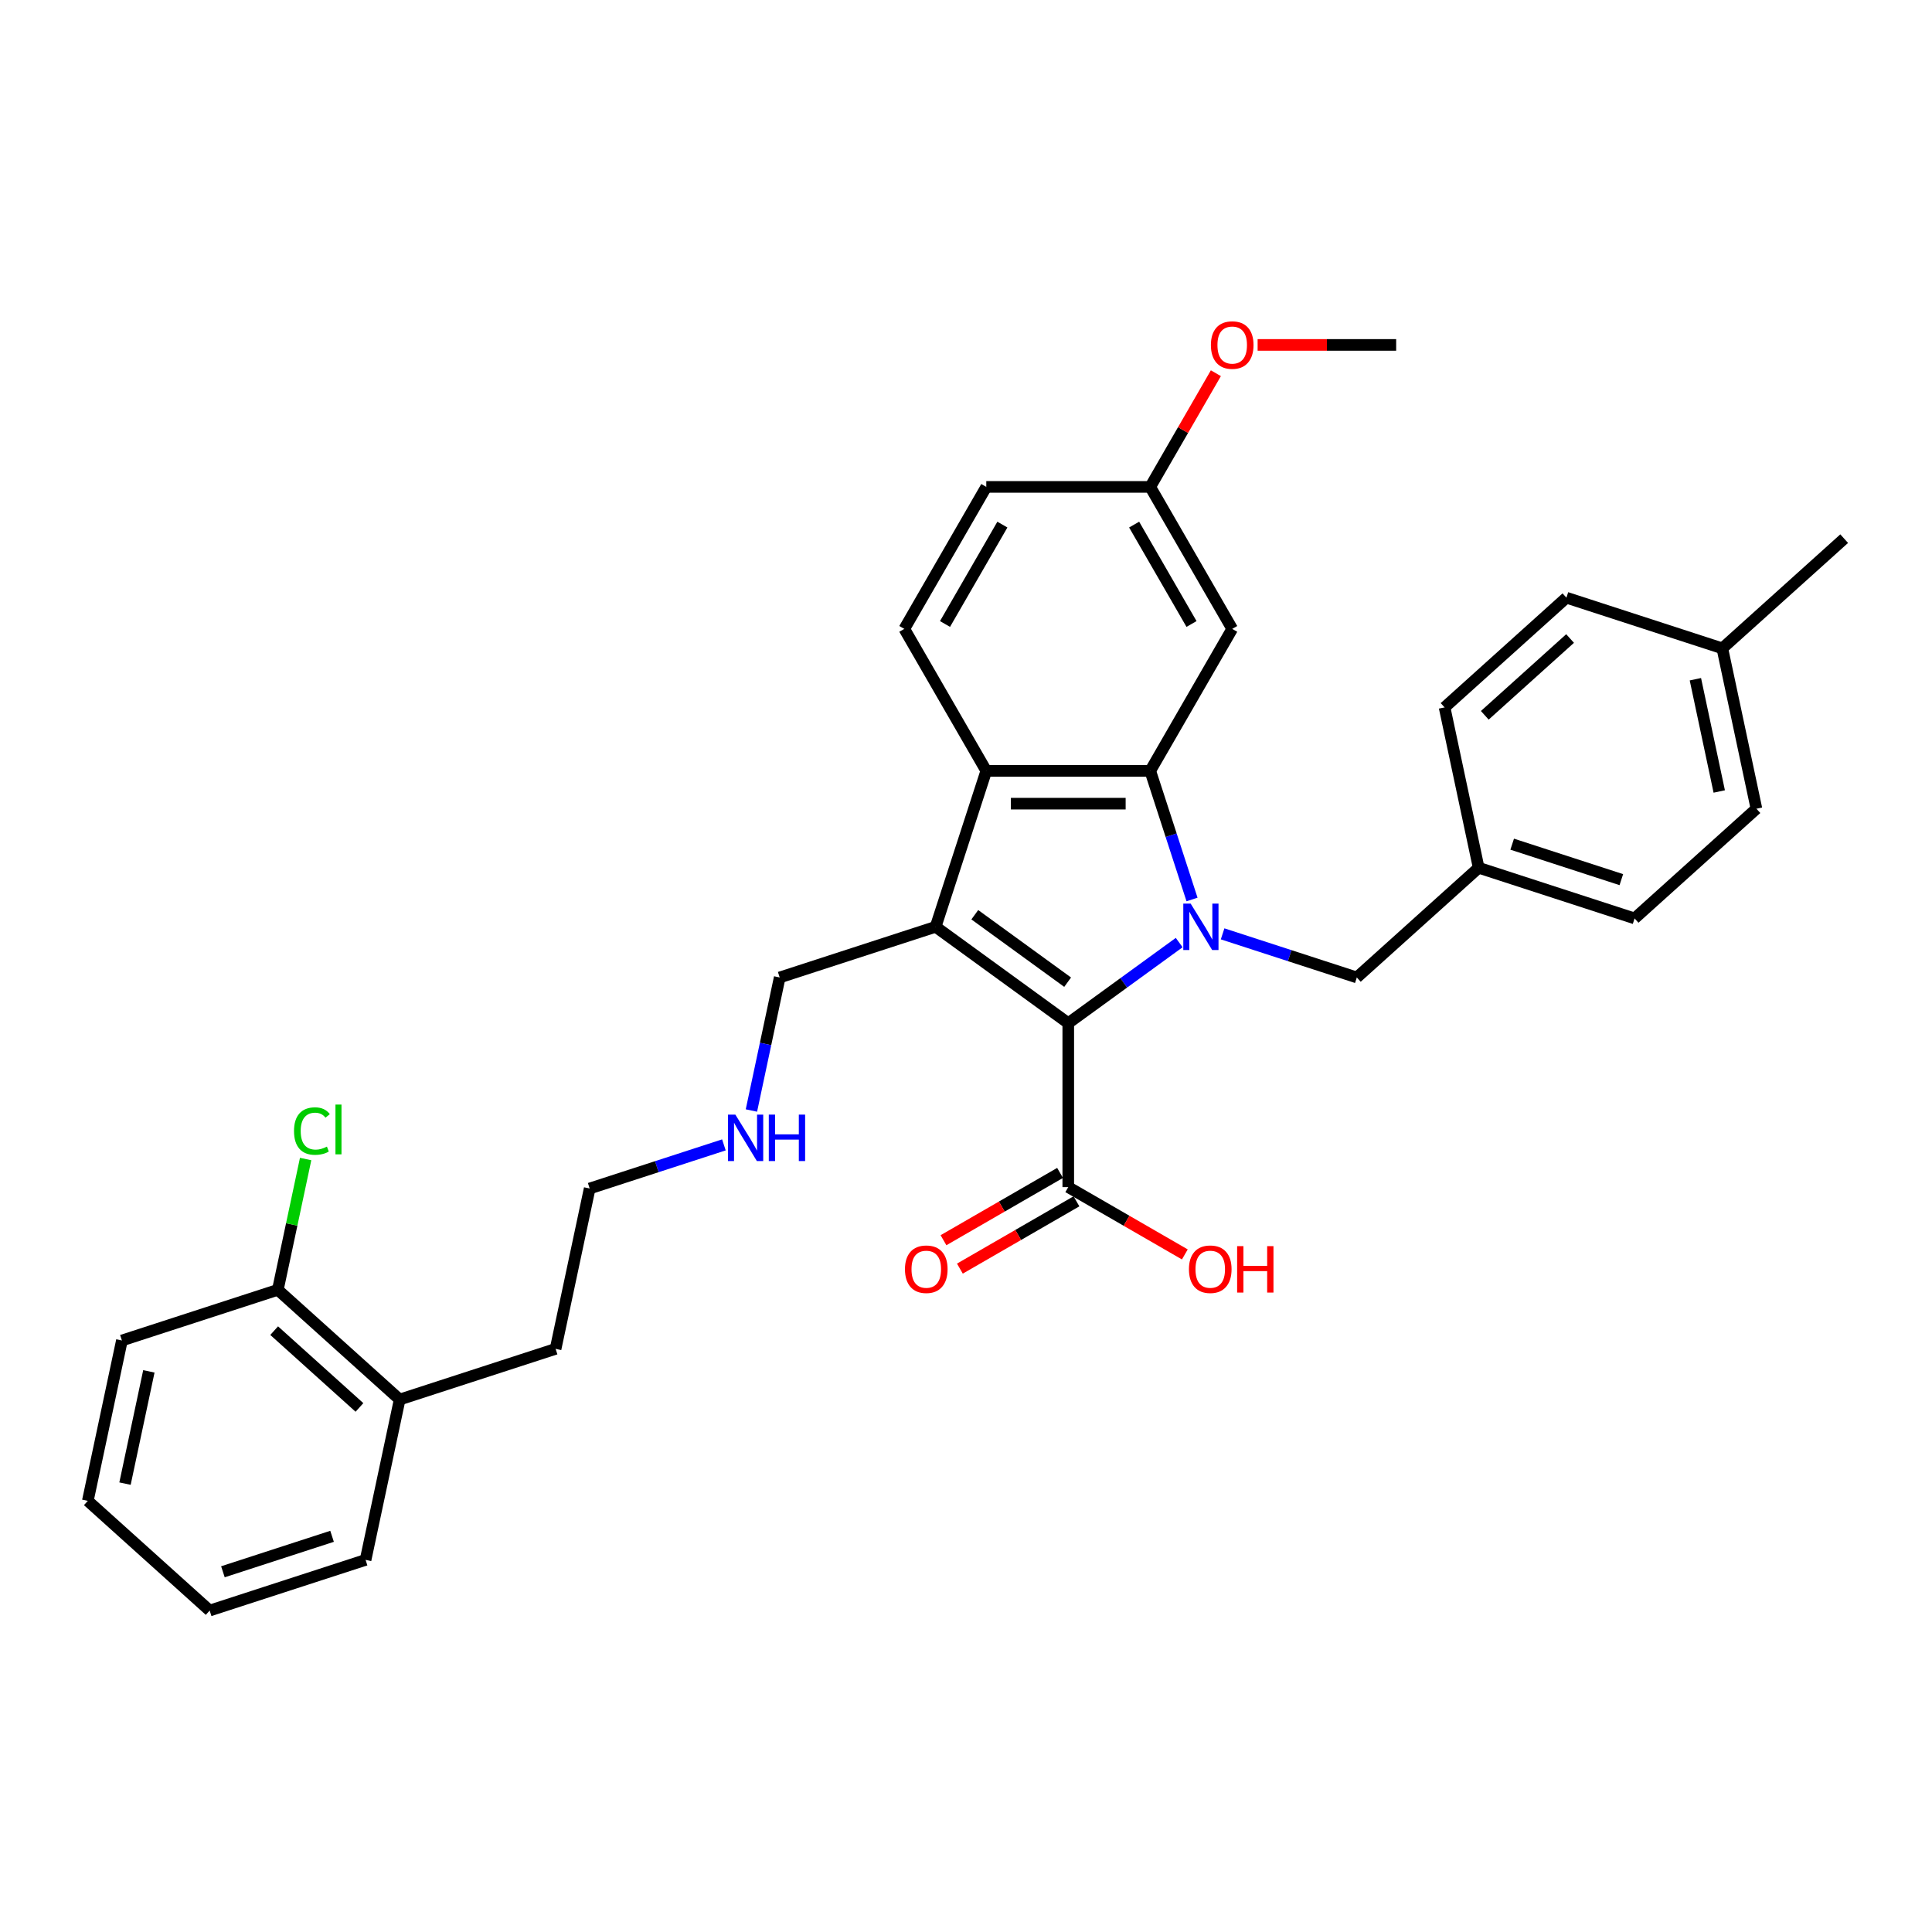 <?xml version='1.0' encoding='iso-8859-1'?>
<svg version='1.1' baseProfile='full'
              xmlns='http://www.w3.org/2000/svg'
                      xmlns:rdkit='http://www.rdkit.org/xml'
                      xmlns:xlink='http://www.w3.org/1999/xlink'
                  xml:space='preserve'
width='1000px' height='1000px' viewBox='0 0 1000 1000'>
<!-- END OF HEADER -->
<rect style='opacity:1.0;fill:#FFFFFF;stroke:none' width='1000' height='1000' x='0' y='0'> </rect>
<path class='bond-0' d='M 610.348,487.874 L 581.639,508.732' style='fill:none;fill-rule:evenodd;stroke:#0000FF;stroke-width:6px;stroke-linecap:butt;stroke-linejoin:miter;stroke-opacity:1' />
<path class='bond-0' d='M 581.639,508.732 L 552.93,529.591' style='fill:none;fill-rule:evenodd;stroke:#000000;stroke-width:6px;stroke-linecap:butt;stroke-linejoin:miter;stroke-opacity:1' />
<path class='bond-2' d='M 616.99,465.573 L 606.176,432.288' style='fill:none;fill-rule:evenodd;stroke:#0000FF;stroke-width:6px;stroke-linecap:butt;stroke-linejoin:miter;stroke-opacity:1' />
<path class='bond-2' d='M 606.176,432.288 L 595.361,399.004' style='fill:none;fill-rule:evenodd;stroke:#000000;stroke-width:6px;stroke-linecap:butt;stroke-linejoin:miter;stroke-opacity:1' />
<path class='bond-6' d='M 632.819,483.361 L 667.555,494.648' style='fill:none;fill-rule:evenodd;stroke:#0000FF;stroke-width:6px;stroke-linecap:butt;stroke-linejoin:miter;stroke-opacity:1' />
<path class='bond-6' d='M 667.555,494.648 L 702.291,505.934' style='fill:none;fill-rule:evenodd;stroke:#000000;stroke-width:6px;stroke-linecap:butt;stroke-linejoin:miter;stroke-opacity:1' />
<path class='bond-1' d='M 552.93,529.591 L 484.277,479.711' style='fill:none;fill-rule:evenodd;stroke:#000000;stroke-width:6px;stroke-linecap:butt;stroke-linejoin:miter;stroke-opacity:1' />
<path class='bond-1' d='M 552.608,508.378 L 504.551,473.462' style='fill:none;fill-rule:evenodd;stroke:#000000;stroke-width:6px;stroke-linecap:butt;stroke-linejoin:miter;stroke-opacity:1' />
<path class='bond-4' d='M 552.93,529.591 L 552.93,614.451' style='fill:none;fill-rule:evenodd;stroke:#000000;stroke-width:6px;stroke-linecap:butt;stroke-linejoin:miter;stroke-opacity:1' />
<path class='bond-9' d='M 484.277,479.711 L 403.57,505.934' style='fill:none;fill-rule:evenodd;stroke:#000000;stroke-width:6px;stroke-linecap:butt;stroke-linejoin:miter;stroke-opacity:1' />
<path class='bond-32' d='M 484.277,479.711 L 510.5,399.004' style='fill:none;fill-rule:evenodd;stroke:#000000;stroke-width:6px;stroke-linecap:butt;stroke-linejoin:miter;stroke-opacity:1' />
<path class='bond-3' d='M 595.361,399.004 L 510.5,399.004' style='fill:none;fill-rule:evenodd;stroke:#000000;stroke-width:6px;stroke-linecap:butt;stroke-linejoin:miter;stroke-opacity:1' />
<path class='bond-3' d='M 582.632,415.976 L 523.229,415.976' style='fill:none;fill-rule:evenodd;stroke:#000000;stroke-width:6px;stroke-linecap:butt;stroke-linejoin:miter;stroke-opacity:1' />
<path class='bond-5' d='M 595.361,399.004 L 637.791,325.512' style='fill:none;fill-rule:evenodd;stroke:#000000;stroke-width:6px;stroke-linecap:butt;stroke-linejoin:miter;stroke-opacity:1' />
<path class='bond-7' d='M 510.5,399.004 L 468.07,325.512' style='fill:none;fill-rule:evenodd;stroke:#000000;stroke-width:6px;stroke-linecap:butt;stroke-linejoin:miter;stroke-opacity:1' />
<path class='bond-8' d='M 548.687,607.102 L 518.518,624.52' style='fill:none;fill-rule:evenodd;stroke:#000000;stroke-width:6px;stroke-linecap:butt;stroke-linejoin:miter;stroke-opacity:1' />
<path class='bond-8' d='M 518.518,624.52 L 488.349,641.938' style='fill:none;fill-rule:evenodd;stroke:#FF0000;stroke-width:6px;stroke-linecap:butt;stroke-linejoin:miter;stroke-opacity:1' />
<path class='bond-8' d='M 557.173,621.8 L 527.004,639.218' style='fill:none;fill-rule:evenodd;stroke:#000000;stroke-width:6px;stroke-linecap:butt;stroke-linejoin:miter;stroke-opacity:1' />
<path class='bond-8' d='M 527.004,639.218 L 496.836,656.636' style='fill:none;fill-rule:evenodd;stroke:#FF0000;stroke-width:6px;stroke-linecap:butt;stroke-linejoin:miter;stroke-opacity:1' />
<path class='bond-14' d='M 552.93,614.451 L 583.099,631.869' style='fill:none;fill-rule:evenodd;stroke:#000000;stroke-width:6px;stroke-linecap:butt;stroke-linejoin:miter;stroke-opacity:1' />
<path class='bond-14' d='M 583.099,631.869 L 613.268,649.287' style='fill:none;fill-rule:evenodd;stroke:#FF0000;stroke-width:6px;stroke-linecap:butt;stroke-linejoin:miter;stroke-opacity:1' />
<path class='bond-12' d='M 637.791,325.512 L 595.361,252.021' style='fill:none;fill-rule:evenodd;stroke:#000000;stroke-width:6px;stroke-linecap:butt;stroke-linejoin:miter;stroke-opacity:1' />
<path class='bond-12' d='M 616.728,322.975 L 587.027,271.531' style='fill:none;fill-rule:evenodd;stroke:#000000;stroke-width:6px;stroke-linecap:butt;stroke-linejoin:miter;stroke-opacity:1' />
<path class='bond-13' d='M 702.291,505.934 L 765.355,449.151' style='fill:none;fill-rule:evenodd;stroke:#000000;stroke-width:6px;stroke-linecap:butt;stroke-linejoin:miter;stroke-opacity:1' />
<path class='bond-34' d='M 468.07,325.512 L 510.5,252.021' style='fill:none;fill-rule:evenodd;stroke:#000000;stroke-width:6px;stroke-linecap:butt;stroke-linejoin:miter;stroke-opacity:1' />
<path class='bond-34' d='M 489.133,322.975 L 518.834,271.531' style='fill:none;fill-rule:evenodd;stroke:#000000;stroke-width:6px;stroke-linecap:butt;stroke-linejoin:miter;stroke-opacity:1' />
<path class='bond-17' d='M 403.57,505.934 L 396.251,540.368' style='fill:none;fill-rule:evenodd;stroke:#000000;stroke-width:6px;stroke-linecap:butt;stroke-linejoin:miter;stroke-opacity:1' />
<path class='bond-17' d='M 396.251,540.368 L 388.931,574.802' style='fill:none;fill-rule:evenodd;stroke:#0000FF;stroke-width:6px;stroke-linecap:butt;stroke-linejoin:miter;stroke-opacity:1' />
<path class='bond-10' d='M 143.805,667.61 L 206.869,724.393' style='fill:none;fill-rule:evenodd;stroke:#000000;stroke-width:6px;stroke-linecap:butt;stroke-linejoin:miter;stroke-opacity:1' />
<path class='bond-10' d='M 141.908,688.74 L 186.053,728.488' style='fill:none;fill-rule:evenodd;stroke:#000000;stroke-width:6px;stroke-linecap:butt;stroke-linejoin:miter;stroke-opacity:1' />
<path class='bond-16' d='M 143.805,667.61 L 151,633.762' style='fill:none;fill-rule:evenodd;stroke:#000000;stroke-width:6px;stroke-linecap:butt;stroke-linejoin:miter;stroke-opacity:1' />
<path class='bond-16' d='M 151,633.762 L 158.195,599.913' style='fill:none;fill-rule:evenodd;stroke:#00CC00;stroke-width:6px;stroke-linecap:butt;stroke-linejoin:miter;stroke-opacity:1' />
<path class='bond-25' d='M 143.805,667.61 L 63.098,693.833' style='fill:none;fill-rule:evenodd;stroke:#000000;stroke-width:6px;stroke-linecap:butt;stroke-linejoin:miter;stroke-opacity:1' />
<path class='bond-11' d='M 206.869,724.393 L 287.576,698.17' style='fill:none;fill-rule:evenodd;stroke:#000000;stroke-width:6px;stroke-linecap:butt;stroke-linejoin:miter;stroke-opacity:1' />
<path class='bond-26' d='M 206.869,724.393 L 189.225,807.399' style='fill:none;fill-rule:evenodd;stroke:#000000;stroke-width:6px;stroke-linecap:butt;stroke-linejoin:miter;stroke-opacity:1' />
<path class='bond-15' d='M 595.361,252.021 L 510.5,252.021' style='fill:none;fill-rule:evenodd;stroke:#000000;stroke-width:6px;stroke-linecap:butt;stroke-linejoin:miter;stroke-opacity:1' />
<path class='bond-23' d='M 595.361,252.021 L 612.348,222.599' style='fill:none;fill-rule:evenodd;stroke:#000000;stroke-width:6px;stroke-linecap:butt;stroke-linejoin:miter;stroke-opacity:1' />
<path class='bond-23' d='M 612.348,222.599 L 629.334,193.177' style='fill:none;fill-rule:evenodd;stroke:#FF0000;stroke-width:6px;stroke-linecap:butt;stroke-linejoin:miter;stroke-opacity:1' />
<path class='bond-19' d='M 765.355,449.151 L 747.711,366.145' style='fill:none;fill-rule:evenodd;stroke:#000000;stroke-width:6px;stroke-linecap:butt;stroke-linejoin:miter;stroke-opacity:1' />
<path class='bond-20' d='M 765.355,449.151 L 846.062,475.375' style='fill:none;fill-rule:evenodd;stroke:#000000;stroke-width:6px;stroke-linecap:butt;stroke-linejoin:miter;stroke-opacity:1' />
<path class='bond-20' d='M 782.705,436.943 L 839.2,455.3' style='fill:none;fill-rule:evenodd;stroke:#000000;stroke-width:6px;stroke-linecap:butt;stroke-linejoin:miter;stroke-opacity:1' />
<path class='bond-27' d='M 374.691,592.591 L 339.955,603.877' style='fill:none;fill-rule:evenodd;stroke:#0000FF;stroke-width:6px;stroke-linecap:butt;stroke-linejoin:miter;stroke-opacity:1' />
<path class='bond-27' d='M 339.955,603.877 L 305.219,615.163' style='fill:none;fill-rule:evenodd;stroke:#000000;stroke-width:6px;stroke-linecap:butt;stroke-linejoin:miter;stroke-opacity:1' />
<path class='bond-18' d='M 891.482,335.586 L 909.125,418.592' style='fill:none;fill-rule:evenodd;stroke:#000000;stroke-width:6px;stroke-linecap:butt;stroke-linejoin:miter;stroke-opacity:1' />
<path class='bond-18' d='M 877.527,351.566 L 889.878,409.67' style='fill:none;fill-rule:evenodd;stroke:#000000;stroke-width:6px;stroke-linecap:butt;stroke-linejoin:miter;stroke-opacity:1' />
<path class='bond-28' d='M 891.482,335.586 L 954.545,278.803' style='fill:none;fill-rule:evenodd;stroke:#000000;stroke-width:6px;stroke-linecap:butt;stroke-linejoin:miter;stroke-opacity:1' />
<path class='bond-33' d='M 891.482,335.586 L 810.775,309.363' style='fill:none;fill-rule:evenodd;stroke:#000000;stroke-width:6px;stroke-linecap:butt;stroke-linejoin:miter;stroke-opacity:1' />
<path class='bond-22' d='M 747.711,366.145 L 810.775,309.363' style='fill:none;fill-rule:evenodd;stroke:#000000;stroke-width:6px;stroke-linecap:butt;stroke-linejoin:miter;stroke-opacity:1' />
<path class='bond-22' d='M 768.527,370.241 L 812.672,330.493' style='fill:none;fill-rule:evenodd;stroke:#000000;stroke-width:6px;stroke-linecap:butt;stroke-linejoin:miter;stroke-opacity:1' />
<path class='bond-21' d='M 846.062,475.375 L 909.125,418.592' style='fill:none;fill-rule:evenodd;stroke:#000000;stroke-width:6px;stroke-linecap:butt;stroke-linejoin:miter;stroke-opacity:1' />
<path class='bond-29' d='M 650.944,178.53 L 686.798,178.53' style='fill:none;fill-rule:evenodd;stroke:#FF0000;stroke-width:6px;stroke-linecap:butt;stroke-linejoin:miter;stroke-opacity:1' />
<path class='bond-29' d='M 686.798,178.53 L 722.651,178.53' style='fill:none;fill-rule:evenodd;stroke:#000000;stroke-width:6px;stroke-linecap:butt;stroke-linejoin:miter;stroke-opacity:1' />
<path class='bond-24' d='M 287.576,698.17 L 305.219,615.163' style='fill:none;fill-rule:evenodd;stroke:#000000;stroke-width:6px;stroke-linecap:butt;stroke-linejoin:miter;stroke-opacity:1' />
<path class='bond-35' d='M 63.098,693.833 L 45.455,776.839' style='fill:none;fill-rule:evenodd;stroke:#000000;stroke-width:6px;stroke-linecap:butt;stroke-linejoin:miter;stroke-opacity:1' />
<path class='bond-35' d='M 77.053,709.813 L 64.702,767.917' style='fill:none;fill-rule:evenodd;stroke:#000000;stroke-width:6px;stroke-linecap:butt;stroke-linejoin:miter;stroke-opacity:1' />
<path class='bond-31' d='M 189.225,807.399 L 108.518,833.622' style='fill:none;fill-rule:evenodd;stroke:#000000;stroke-width:6px;stroke-linecap:butt;stroke-linejoin:miter;stroke-opacity:1' />
<path class='bond-31' d='M 171.874,795.191 L 115.38,813.547' style='fill:none;fill-rule:evenodd;stroke:#000000;stroke-width:6px;stroke-linecap:butt;stroke-linejoin:miter;stroke-opacity:1' />
<path class='bond-30' d='M 45.455,776.839 L 108.518,833.622' style='fill:none;fill-rule:evenodd;stroke:#000000;stroke-width:6px;stroke-linecap:butt;stroke-linejoin:miter;stroke-opacity:1' />
<path  class='atom-0' d='M 616.272 467.695
L 624.147 480.424
Q 624.927 481.68, 626.183 483.954
Q 627.439 486.228, 627.507 486.364
L 627.507 467.695
L 630.698 467.695
L 630.698 491.727
L 627.405 491.727
L 618.953 477.81
Q 617.969 476.181, 616.917 474.314
Q 615.898 472.447, 615.593 471.87
L 615.593 491.727
L 612.47 491.727
L 612.47 467.695
L 616.272 467.695
' fill='#0000FF'/>
<path  class='atom-9' d='M 468.407 656.949
Q 468.407 651.179, 471.259 647.954
Q 474.11 644.729, 479.439 644.729
Q 484.768 644.729, 487.62 647.954
Q 490.471 651.179, 490.471 656.949
Q 490.471 662.787, 487.586 666.114
Q 484.7 669.407, 479.439 669.407
Q 474.144 669.407, 471.259 666.114
Q 468.407 662.821, 468.407 656.949
M 479.439 666.691
Q 483.105 666.691, 485.074 664.247
Q 487.077 661.769, 487.077 656.949
Q 487.077 652.231, 485.074 649.855
Q 483.105 647.445, 479.439 647.445
Q 475.773 647.445, 473.77 649.821
Q 471.802 652.197, 471.802 656.949
Q 471.802 661.803, 473.77 664.247
Q 475.773 666.691, 479.439 666.691
' fill='#FF0000'/>
<path  class='atom-15' d='M 615.39 656.949
Q 615.39 651.179, 618.241 647.954
Q 621.092 644.729, 626.422 644.729
Q 631.751 644.729, 634.602 647.954
Q 637.454 651.179, 637.454 656.949
Q 637.454 662.787, 634.568 666.114
Q 631.683 669.407, 626.422 669.407
Q 621.126 669.407, 618.241 666.114
Q 615.39 662.821, 615.39 656.949
M 626.422 666.691
Q 630.088 666.691, 632.056 664.247
Q 634.059 661.769, 634.059 656.949
Q 634.059 652.231, 632.056 649.855
Q 630.088 647.445, 626.422 647.445
Q 622.756 647.445, 620.753 649.821
Q 618.784 652.197, 618.784 656.949
Q 618.784 661.803, 620.753 664.247
Q 622.756 666.691, 626.422 666.691
' fill='#FF0000'/>
<path  class='atom-15' d='M 640.339 645.001
L 643.597 645.001
L 643.597 655.218
L 655.885 655.218
L 655.885 645.001
L 659.144 645.001
L 659.144 669.033
L 655.885 669.033
L 655.885 657.933
L 643.597 657.933
L 643.597 669.033
L 640.339 669.033
L 640.339 645.001
' fill='#FF0000'/>
<path  class='atom-17' d='M 152.182 585.436
Q 152.182 579.462, 154.965 576.339
Q 157.783 573.182, 163.112 573.182
Q 168.068 573.182, 170.715 576.678
L 168.475 578.511
Q 166.54 575.965, 163.112 575.965
Q 159.48 575.965, 157.545 578.409
Q 155.644 580.819, 155.644 585.436
Q 155.644 590.188, 157.613 592.632
Q 159.616 595.076, 163.485 595.076
Q 166.133 595.076, 169.222 593.48
L 170.172 596.026
Q 168.916 596.841, 167.015 597.316
Q 165.115 597.791, 163.01 597.791
Q 157.783 597.791, 154.965 594.601
Q 152.182 591.41, 152.182 585.436
' fill='#00CC00'/>
<path  class='atom-17' d='M 173.635 571.722
L 176.757 571.722
L 176.757 597.486
L 173.635 597.486
L 173.635 571.722
' fill='#00CC00'/>
<path  class='atom-18' d='M 380.614 576.924
L 388.489 589.653
Q 389.27 590.909, 390.526 593.183
Q 391.782 595.457, 391.85 595.593
L 391.85 576.924
L 395.04 576.924
L 395.04 600.956
L 391.748 600.956
L 383.296 587.039
Q 382.311 585.41, 381.259 583.543
Q 380.241 581.676, 379.935 581.099
L 379.935 600.956
L 376.812 600.956
L 376.812 576.924
L 380.614 576.924
' fill='#0000FF'/>
<path  class='atom-18' d='M 397.926 576.924
L 401.184 576.924
L 401.184 587.141
L 413.472 587.141
L 413.472 576.924
L 416.731 576.924
L 416.731 600.956
L 413.472 600.956
L 413.472 589.857
L 401.184 589.857
L 401.184 600.956
L 397.926 600.956
L 397.926 576.924
' fill='#0000FF'/>
<path  class='atom-24' d='M 626.759 178.598
Q 626.759 172.827, 629.61 169.603
Q 632.462 166.378, 637.791 166.378
Q 643.12 166.378, 645.971 169.603
Q 648.823 172.827, 648.823 178.598
Q 648.823 184.436, 645.937 187.763
Q 643.052 191.055, 637.791 191.055
Q 632.496 191.055, 629.61 187.763
Q 626.759 184.47, 626.759 178.598
M 637.791 188.34
Q 641.457 188.34, 643.426 185.896
Q 645.428 183.418, 645.428 178.598
Q 645.428 173.879, 643.426 171.503
Q 641.457 169.093, 637.791 169.093
Q 634.125 169.093, 632.122 171.469
Q 630.153 173.846, 630.153 178.598
Q 630.153 183.452, 632.122 185.896
Q 634.125 188.34, 637.791 188.34
' fill='#FF0000'/>
</svg>
